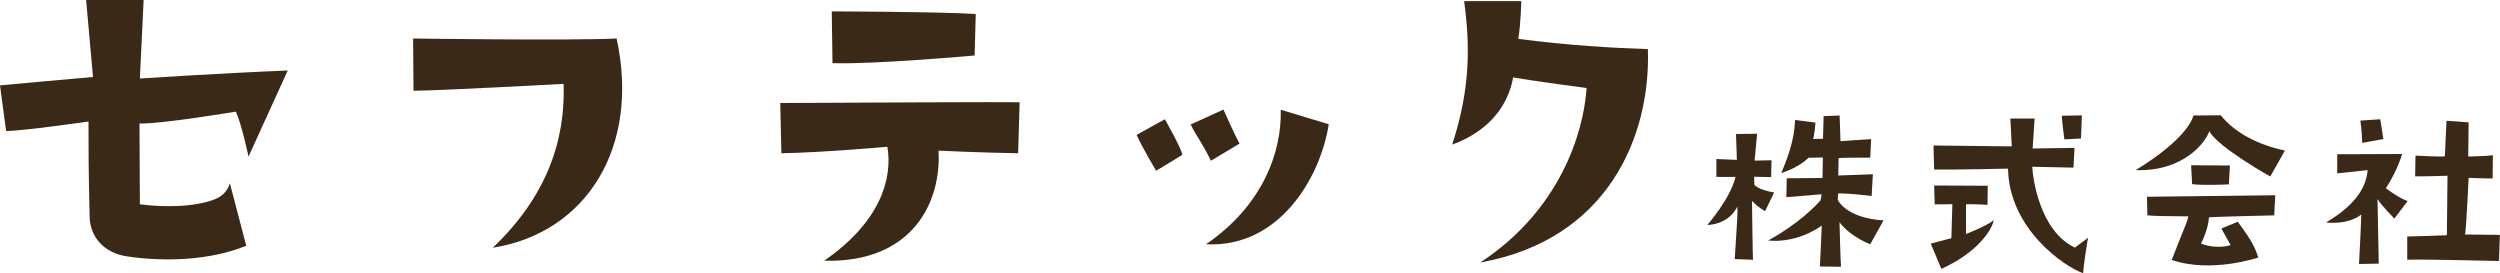 <?xml version="1.0" encoding="UTF-8"?>
<svg xmlns="http://www.w3.org/2000/svg" viewBox="0 0 200 21.85">
  <defs>
    <style>.d{fill:#3a2917;}</style>
  </defs>
  <g id="a"></g>
  <g id="b">
    <g id="c">
      <g>
        <path class="d" d="M.49,10.49l-.49-3.66s6.59-.61,7.44-.67L6.89,0h4.6l-.3,6.28s6.56-.43,11.83-.64l-3.14,6.89s-.52-2.5-1.01-3.6c0,0-6.07,1.01-7.71,.95l.03,6.46s2.62,.4,4.94-.09c1.01-.24,1.89-.46,2.26-1.59l1.31,5c-2.84,1.16-6.46,1.31-9.54,.85-1.8-.27-2.93-1.49-2.99-3.14-.09-3.96-.09-5.06-.09-7.65,0,0-5.27,.76-6.58,.76Z"></path>
        <path class="d" d="M39.42,19.82c4.27-4.06,5.82-8.51,5.67-13.11,0,0-10.15,.55-12.01,.55l-.03-4.18s12.5,.18,16.28,0c1.89,8.69-2.41,15.55-9.91,16.74Z"></path>
        <path class="d" d="M81.45,12.26s-3.48-.06-6.37-.21c.24,3.93-1.92,8.99-9.15,8.81,4.51-3.11,5.49-6.58,5.06-9.12,0,0-5.09,.46-8.48,.52l-.09-4.02c6.01-.03,17.83-.09,19.15-.06l-.12,4.09Zm-14.85-7.2l-.06-4.15s8.87,.03,11.52,.21l-.09,3.32s-8.17,.73-11.37,.61Z"></path>
        <path class="d" d="M94.59,12.38s-1.31,.82-2.1,1.28c0,0-1.16-1.95-1.56-2.87l2.26-1.25s1.25,2.19,1.4,2.83Zm3.29-3.6s.94,2.1,1.28,2.71l-2.29,1.37c-.7-1.46-1.1-1.86-1.62-2.9l2.62-1.19Zm-1.46,10.82v-.03s.03,.03,0,.03Zm.06-.06c4.51-3.08,6.07-7.35,5.98-10.76l3.84,1.16c-.67,4.3-3.99,9.91-9.82,9.6Z"></path>
        <path class="d" d="M116.18,11.55c1.46-4.48,1.43-7.9,.95-11.46h4.57s-.03,1.83-.24,3.02c4.02,.52,7.56,.73,10.37,.82,.24,6.92-3.17,15.24-13.41,17.07,6.37-4.18,8.26-10.34,8.51-13.96,0,0-4.02-.52-5.88-.85-.37,2.13-1.8,4.24-4.85,5.37Z"></path>
      </g>
      <g>
        <path class="d" d="M136.57,18.01s1.86-2.1,2.27-3.86c-.41,0-1.02,.02-1.53,0v-1.43l1.64,.07-.07-2.07,1.69-.02-.2,2.15,1.35-.03-.03,1.35s-.87-.02-1.36-.03l.02,.64s.26,.39,1.58,.62l-.72,1.49s-.53-.26-1.05-.82c0,0,.05,4.43,.08,4.71l-1.46-.05c.21-3.41,.23-3.43,.21-4.22,0,0-.54,1.4-2.41,1.49Zm14.1-.36l-1.05,1.89s-1.56-.57-2.46-1.76c0,0,.08,3.17,.12,3.56l-1.69-.02s.13-2.59,.15-3.28c-.43,.34-2.17,1.41-4.29,1.2,2.51-1.38,3.83-2.81,4.2-3.22l.08-.48s-2.05,.18-2.82,.23l.03-1.51s2.59-.02,2.86-.02l.03-1.64-1.15,.02s-.64,.72-2.18,1.23c.39-.95,1.07-2.56,1.1-4.25l1.64,.21s-.08,1.07-.2,1.31l.8-.02,.05-1.81,1.28-.05,.07,2.05,2.45-.16-.07,1.48s-2.12,0-2.53,.03l-.03,1.4,2.77-.1-.1,1.74s-1.77-.23-2.68-.2l-.03,.51s.64,1.45,3.65,1.64Z"></path>
        <path class="d" d="M156.11,19.04l.08-2.71s-.77,.03-1.41,.02l-.05-1.51,4.29,.02-.02,1.53s-1.2-.08-1.72-.05v2.38c.61-.23,1.95-.82,2.22-1.12-.13,.77-1.26,2.58-4.19,3.91l-.85-2.02,1.66-.44Zm10.52,2.81c-1.46-.52-5.89-3.5-5.99-8.36,0,0-4.37,.1-5.91,.07l-.05-1.92,6.26,.07-.11-2.23h1.94l-.16,2.4,3.35-.05-.08,1.58-3.3-.07c.05,1,.62,5.14,3.41,6.47l1.05-.79s-.36,2.17-.39,2.84Zm-1.69-12.59l1.61-.03-.07,1.85-1.33,.07s-.18-1.31-.21-1.89Z"></path>
        <path class="d" d="M182.79,12.05l-1.17,2.07s-4.2-2.35-4.88-3.63c-.26,.87-2.05,3.25-5.89,3.12,3.38-2.07,4.4-3.6,4.63-4.37l2.18-.02c1.12,1.41,3.02,2.38,5.12,2.82Zm-9.05,8.74c1.13-2.91,1.17-2.84,1.33-3.48-2.53-.02-2.53-.03-3.28-.08l-.03-1.49s9.61-.12,10.26-.12l-.08,1.61s-4.43,.1-5.22,.15c-.02,.15-.05,.94-.64,2.1,.67,.3,1.72,.34,2.37,.13l-.74-1.33,1.31-.54c.71,.97,1.31,1.76,1.64,2.86,0,0-3.73,1.28-6.91,.2Zm1.63-6.06l-.08-1.51,3.1,.02-.08,1.51s-2.04,.1-2.94-.02Z"></path>
        <path class="d" d="M191.56,17.5s-1.12-1.15-1.36-1.58l.1,5.17-1.58,.03s.16-2.96,.18-3.96c0,0-.87,.82-2.82,.64,1.94-1.15,3.2-2.5,3.33-4.19l-2.43,.26v-1.53l5.19-.02s-.35,1.28-1.3,2.74c0,0,.98,.75,1.74,1.03l-1.05,1.38Zm-2.73-7.85l1.59-.11,.25,1.58q-1.08,.21-1.69,.31s-.05-1.2-.15-1.77Zm8.39,9.11l2.77,.03-.07,2.09s-6.58-.16-7.34-.1v-1.86s2.69-.07,3.17-.1l.05-4.76s-1.41,.05-2.59,.05l.03-1.66s2.05,.11,2.35,.05l.13-2.84,1.77,.13-.03,2.73s1.33-.02,1.97-.1l-.02,1.86s-1.45-.02-1.92-.05c0,0-.18,3.84-.28,4.53Z"></path>
      </g>
    </g>
  </g>
</svg>
